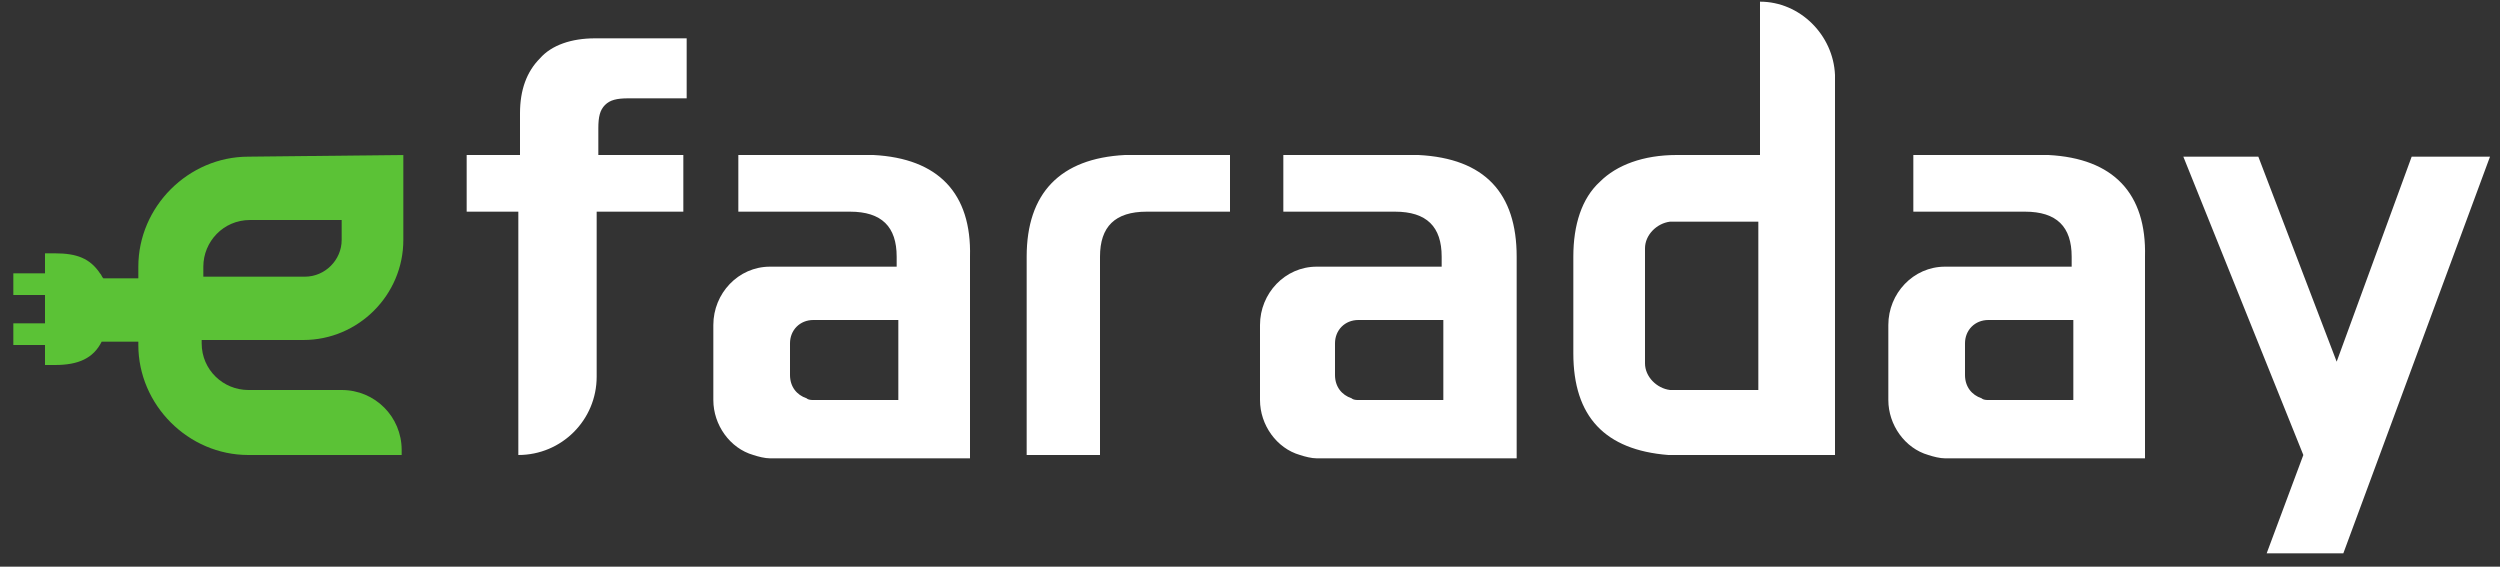 <svg xmlns="http://www.w3.org/2000/svg" width="150" height="34" viewBox="0 0 150 34">
  <rect x="0" y="0" width="150" height="34" fill="#333333" stroke="none"/>
  <g fill="none">
    <path fill="#FFF" d="M35.7,2.3 C34.3,2.3 33.1,2.7 32.4,3.5 C31.6,4.3 31.2,5.4 31.2,6.8 L31.2,9.3 L28,9.3 L28,12.7 L31.1,12.7 L31.1,27.3 C33.7,27.3 35.8,25.2 35.8,22.6 L35.8,12.7 L41,12.7 L41,9.3 L35.9,9.3 L35.9,7.7 C35.9,7 36,6.6 36.3,6.3 C36.6,6 37,5.9 37.7,5.9 L41.2,5.9 L41.2,2.3 C39.7,2.3 38.3,2.3 36.7,2.3 L35.7,2.3 Z M85.1,9.3 L85.1,9.3 L84.9,9.3 C84.8,9.3 84.6,9.3 84.5,9.3 L83.7,9.3 C83.5,9.3 83.2,9.3 83,9.3 L77,9.3 L77,12.7 L83.7,12.7 C85.6,12.7 86.5,13.6 86.5,15.4 L86.5,16 L79,16 C77.1,16 75.6,17.6 75.6,19.5 L75.6,24 C75.6,25.5 76.6,26.9 78,27.3 C78.3,27.4 78.7,27.5 79,27.5 L81.3,27.5 C81.4,27.5 81.4,27.5 81.5,27.5 L83.1,27.5 C83.2,27.5 83.3,27.5 83.4,27.5 L91,27.5 L91,26.8 L91,26.8 L91,15.4 C91,11.6 89.1,9.5 85.1,9.3 Z M86.5,24 L85.1,24 C85.1,24 85.1,24 85.1,24 L81.5,24 C81.4,24 81.2,24 81.1,23.9 C80.5,23.7 80.1,23.2 80.1,22.5 L80.1,20.6 C80.1,19.8 80.7,19.2 81.5,19.2 L86.6,19.2 L86.6,24 L86.5,24 Z M122.9,9.3 L122.9,9.3 L122.7,9.3 C122.6,9.3 122.4,9.3 122.3,9.3 L121.5,9.3 C121.3,9.3 121,9.3 120.8,9.3 L114.8,9.3 L114.8,12.7 L121.5,12.7 C123.4,12.7 124.3,13.6 124.3,15.4 L124.3,16 L116.7,16 C114.8,16 113.3,17.6 113.3,19.5 L113.3,24 C113.3,25.5 114.3,26.9 115.7,27.3 C116,27.4 116.4,27.5 116.7,27.5 L119,27.5 C119.1,27.5 119.1,27.5 119.2,27.5 L120.8,27.5 C120.9,27.5 121,27.5 121.1,27.5 L128.7,27.5 L128.7,26.8 L128.7,26.8 L128.7,15.4 C128.8,11.6 126.8,9.5 122.9,9.3 Z M124.3,24 L122.9,24 C122.9,24 122.9,24 122.9,24 L119.3,24 C119.2,24 119,24 118.9,23.9 C118.3,23.7 117.9,23.2 117.9,22.5 L117.9,20.6 C117.9,19.8 118.5,19.2 119.3,19.2 L124.4,19.2 L124.4,24 L124.3,24 Z M61.6,15.4 L61.6,27.3 C61.6,27.3 65,27.3 65,27.3 L66,27.3 L66,15.4 C66,13.6 66.9,12.7 68.8,12.7 L73.8,12.7 L73.8,9.3 L67.5,9.3 C63.6,9.5 61.6,11.6 61.6,15.4 Z M52.4,9.3 L52.4,9.3 L52.2,9.3 C52.1,9.3 51.9,9.3 51.8,9.3 L51,9.3 C50.8,9.3 50.5,9.3 50.3,9.3 L44.3,9.3 L44.3,12.7 L51,12.7 C52.9,12.7 53.8,13.6 53.8,15.4 L53.8,16 L46.2,16 C44.3,16 42.8,17.6 42.8,19.5 L42.8,24 C42.8,25.5 43.8,26.9 45.2,27.3 C45.5,27.4 45.9,27.5 46.2,27.5 L48.5,27.5 C48.6,27.5 48.6,27.5 48.7,27.5 L50.3,27.5 C50.4,27.5 50.5,27.5 50.6,27.5 L58.2,27.5 L58.2,26.8 L58.2,26.8 L58.2,15.4 C58.3,11.6 56.3,9.5 52.4,9.3 Z M53.8,24 L52.4,24 C52.4,24 52.4,24 52.4,24 L48.8,24 C48.7,24 48.5,24 48.4,23.9 C47.8,23.7 47.4,23.2 47.4,22.5 L47.4,20.6 C47.4,19.8 48,19.2 48.8,19.2 L53.9,19.2 L53.9,24 L53.8,24 Z M144.7,9.4 L140.2,21.7 L135.5,9.4 L131,9.4 L138.2,27.3 L136,33.2 L140.6,33.2 L149.4,9.4 L144.7,9.4 L144.7,9.4 Z M105.6,0.1 L105.6,9.3 L100.6,9.3 L100.6,9.3 C98.6,9.3 97,9.9 96,10.9 C94.9,11.9 94.4,13.5 94.4,15.4 L94.4,21.2 C94.4,25 96.3,27 100.1,27.3 L100.1,27.3 L100.2,27.3 C100.4,27.3 110.1,27.3 110.1,27.3 L110.1,4.5 C110,2.1 108,0.1 105.6,0.1 Z M105.6,23.4 C105.6,23.4 105.6,23.4 105.6,23.4 C105.3,23.4 100.4,23.4 100.2,23.4 C99.4,23.3 98.7,22.6 98.7,21.8 L98.7,21 C98.7,21 98.7,20.9 98.7,20.9 C98.7,20.9 98.7,20.8 98.7,20.8 L98.7,15.9 C98.7,15.9 98.7,15.8 98.7,15.8 C98.7,15.8 98.7,15.7 98.7,15.7 L98.7,14.9 C98.7,14.1 99.4,13.4 100.2,13.3 C100.4,13.3 105.3,13.3 105.5,13.3 C105.5,13.3 105.5,13.3 105.5,13.3 L105.5,23.4 L105.6,23.4 Z"/>
    <path fill="#5BC236" d="M14.9,9.4 C11.3,9.4 8.3,12.4 8.3,16 L8.3,16.7 L6.2,16.7 C6.1,16.6 6.1,16.5 6,16.4 C5.4,15.5 4.6,15.2 3.3,15.2 C3.1,15.2 2.9,15.2 2.7,15.2 L2.7,16.4 L0.8,16.4 L0.8,17.7 L2.7,17.7 L2.7,19.4 L0.8,19.4 L0.8,20.7 L2.7,20.7 L2.7,21.9 C2.9,21.9 3.1,21.9 3.3,21.9 C4.7,21.9 5.6,21.5 6.1,20.5 L8.3,20.5 L8.3,20.7 C8.3,24.3 11.3,27.3 14.9,27.3 L24.1,27.3 L24.1,27 C24.1,25 22.5,23.4 20.5,23.4 L14.9,23.4 C13.4,23.4 12.1,22.2 12.1,20.6 L12.1,20.4 L18.2,20.4 C21.5,20.4 24.2,17.7 24.2,14.4 L24.2,13.6 L24.2,9.3 L14.9,9.4 Z M20.5,14.4 C20.5,15.6 19.5,16.6 18.3,16.6 L12.2,16.6 L12.2,16 C12.2,14.5 13.4,13.2 15,13.2 L20.5,13.2 L20.5,14.4 L20.5,14.4 Z"/>
  </g>
</svg>
